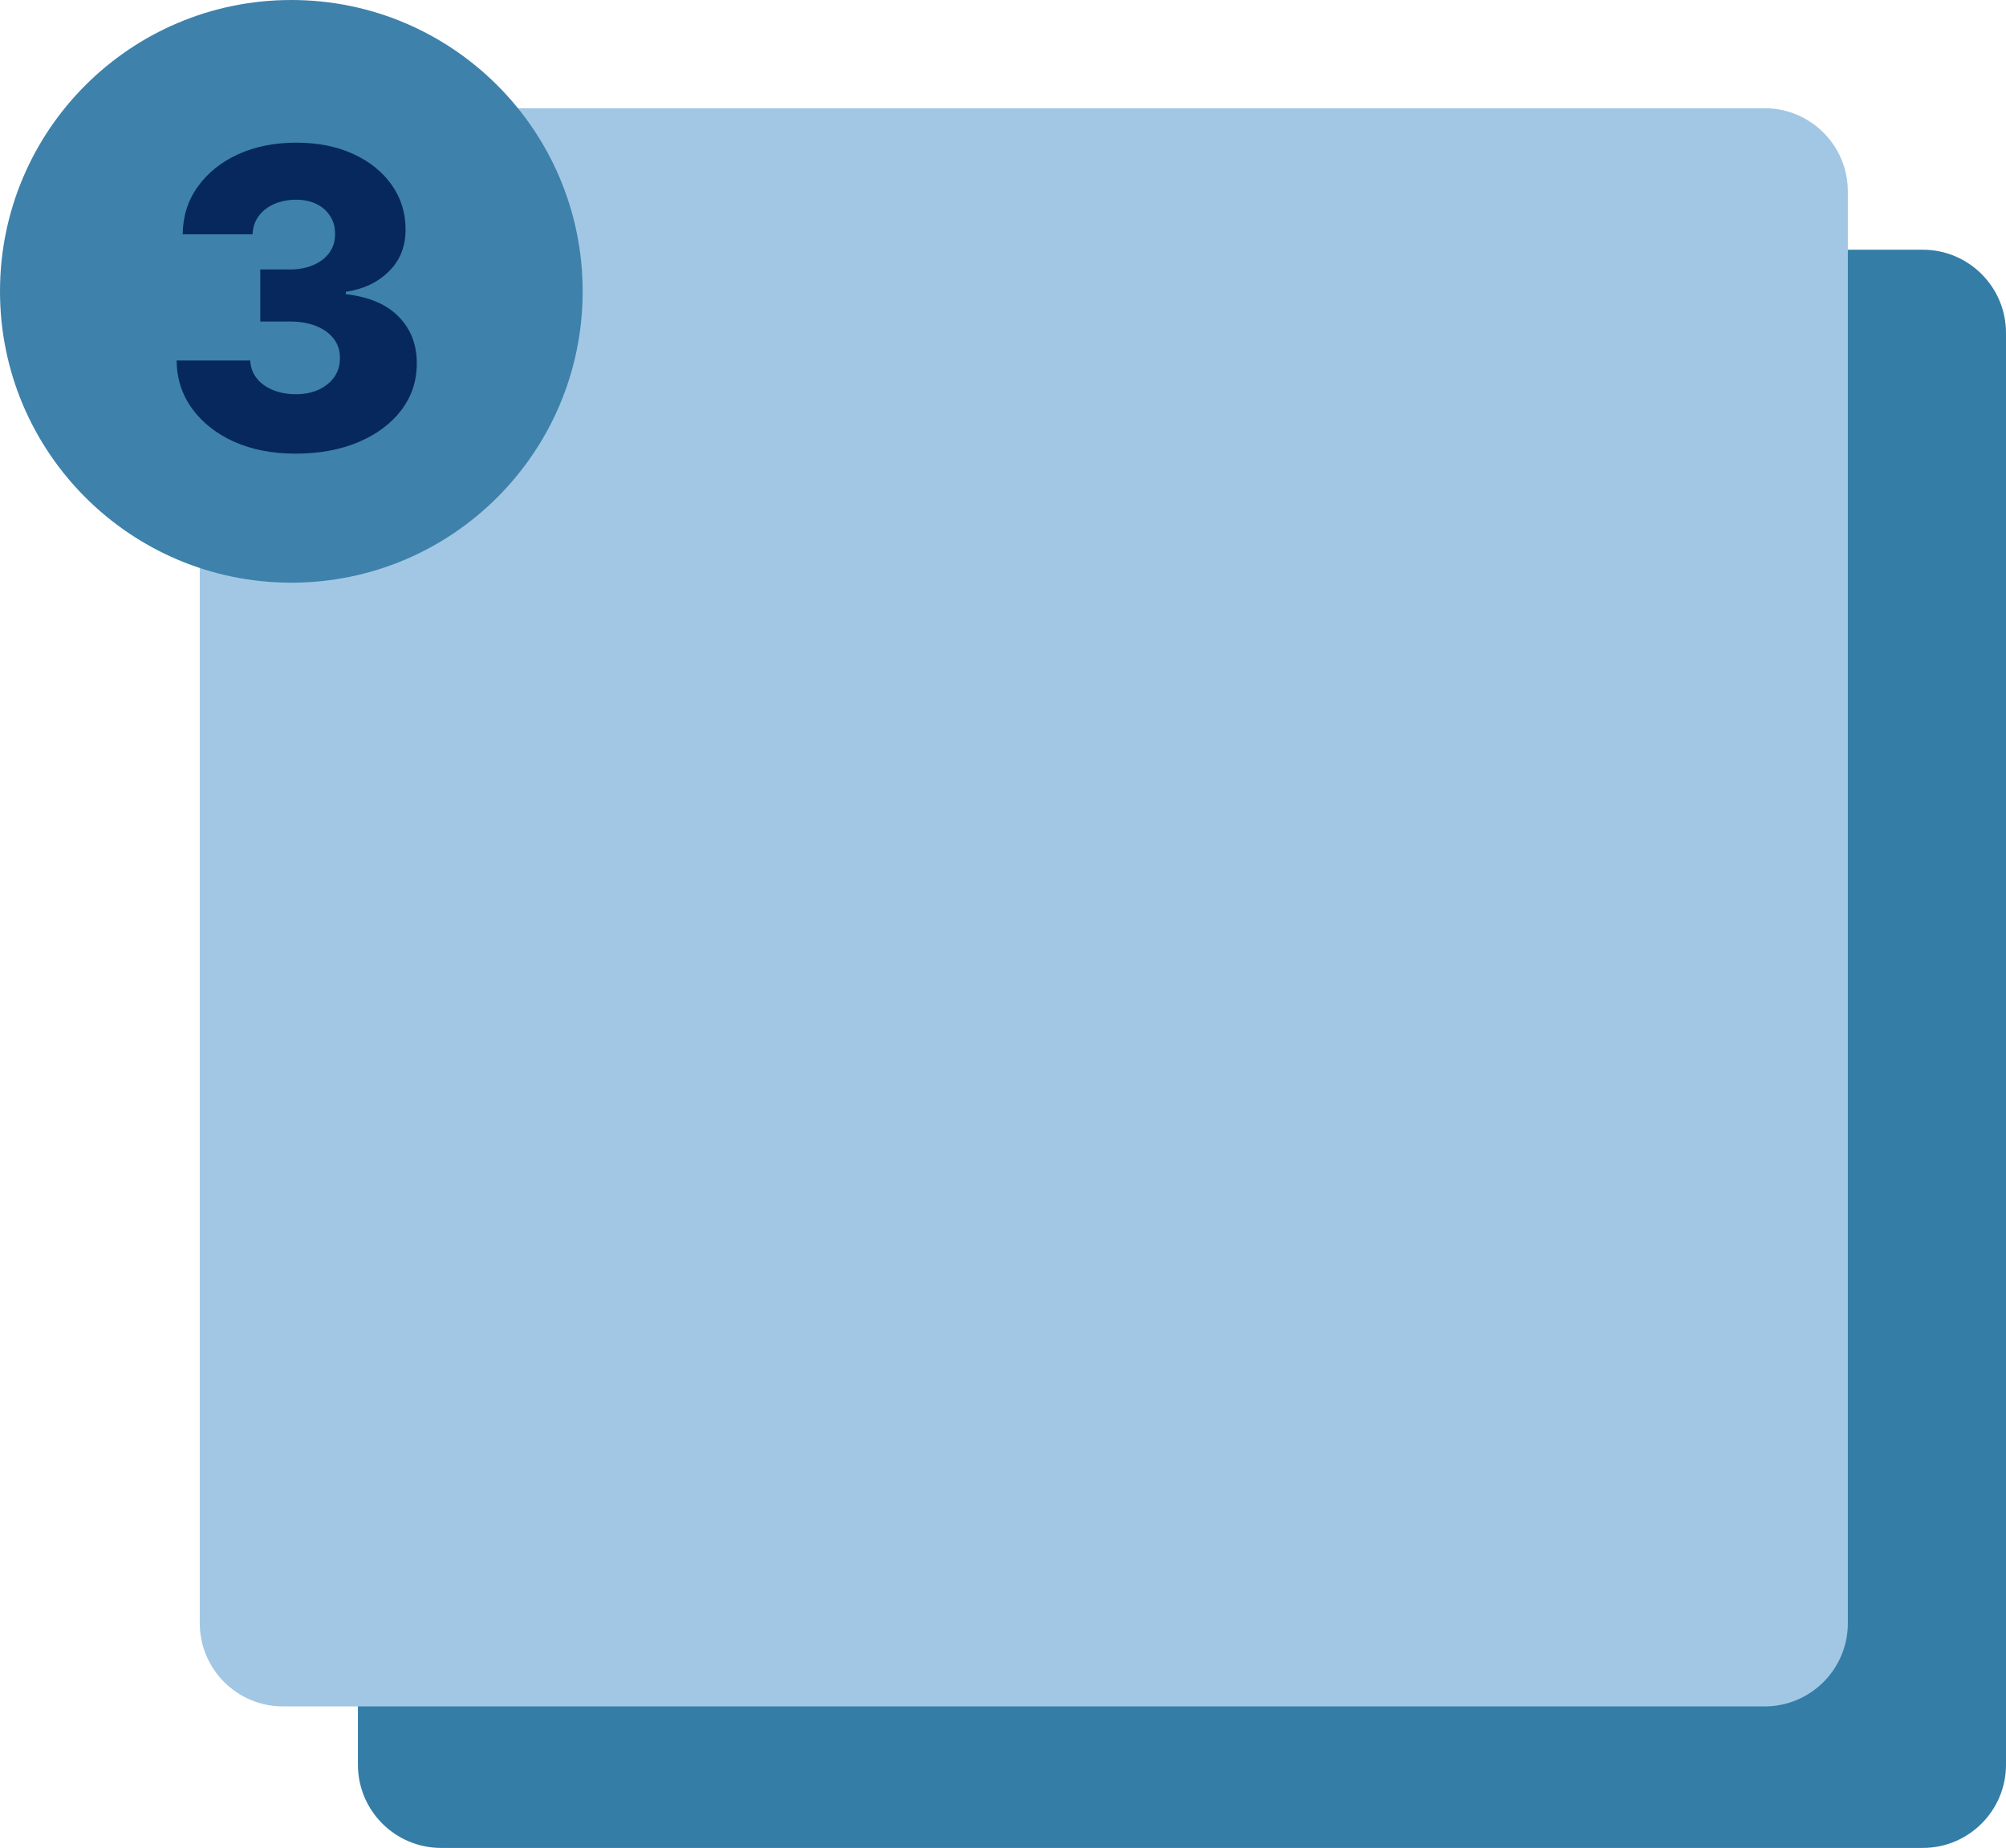 <?xml version="1.0" encoding="UTF-8"?> <svg xmlns="http://www.w3.org/2000/svg" width="241" height="222" viewBox="0 0 241 222" fill="none"><g clip-path="url(#clip0_327_43)"><path d="M231 30H53C47.477 30 43 34.477 43 40V212C43 217.523 47.477 222 53 222H231C236.523 222 241 217.523 241 212V40C241 34.477 236.523 30 231 30Z" fill="#347DA7"></path><path d="M212 13H34C28.477 13 24 17.477 24 23V195C24 200.523 28.477 205 34 205H212C217.523 205 222 200.523 222 195V23C222 17.477 217.523 13 212 13Z" fill="#A2C7E4"></path><path d="M70 35C70 54.33 54.33 70 35 70C15.67 70 0 54.33 0 35C0 15.67 15.67 0 35 0C54.33 0 70 15.67 70 35Z" fill="#3E81AB"></path><path d="M35.513 54.497C32.743 54.497 30.287 54.024 28.144 53.077C26.014 52.118 24.333 50.798 23.102 49.117C21.87 47.436 21.243 45.501 21.22 43.311H30.062C30.097 44.104 30.352 44.809 30.825 45.424C31.299 46.028 31.944 46.501 32.761 46.844C33.577 47.188 34.507 47.359 35.548 47.359C36.59 47.359 37.507 47.176 38.3 46.809C39.105 46.43 39.733 45.915 40.182 45.264C40.632 44.601 40.851 43.844 40.84 42.992C40.851 42.139 40.609 41.382 40.111 40.719C39.614 40.056 38.91 39.541 37.999 39.174C37.099 38.807 36.034 38.624 34.803 38.624H31.269V32.374H34.803C35.88 32.374 36.827 32.196 37.644 31.841C38.472 31.486 39.117 30.989 39.579 30.349C40.041 29.698 40.265 28.953 40.254 28.112C40.265 27.296 40.07 26.579 39.668 25.964C39.277 25.336 38.727 24.851 38.016 24.508C37.318 24.165 36.507 23.993 35.584 23.993C34.613 23.993 33.731 24.165 32.938 24.508C32.157 24.851 31.535 25.336 31.074 25.964C30.612 26.591 30.37 27.319 30.346 28.148H21.947C21.971 25.982 22.575 24.076 23.759 22.43C24.942 20.773 26.552 19.477 28.588 18.542C30.636 17.607 32.968 17.139 35.584 17.139C38.188 17.139 40.478 17.595 42.455 18.506C44.432 19.418 45.971 20.661 47.072 22.235C48.173 23.798 48.723 25.567 48.723 27.544C48.735 29.592 48.066 31.279 46.717 32.604C45.379 33.93 43.657 34.747 41.55 35.055V35.339C44.367 35.67 46.492 36.582 47.924 38.073C49.368 39.565 50.084 41.429 50.072 43.666C50.072 45.773 49.451 47.644 48.208 49.277C46.977 50.899 45.261 52.177 43.059 53.112C40.869 54.035 38.354 54.497 35.513 54.497Z" fill="#06285C"></path></g><defs><clipPath id="clip0_327_43"><rect width="241" height="222" fill="white"></rect></clipPath></defs></svg> 
